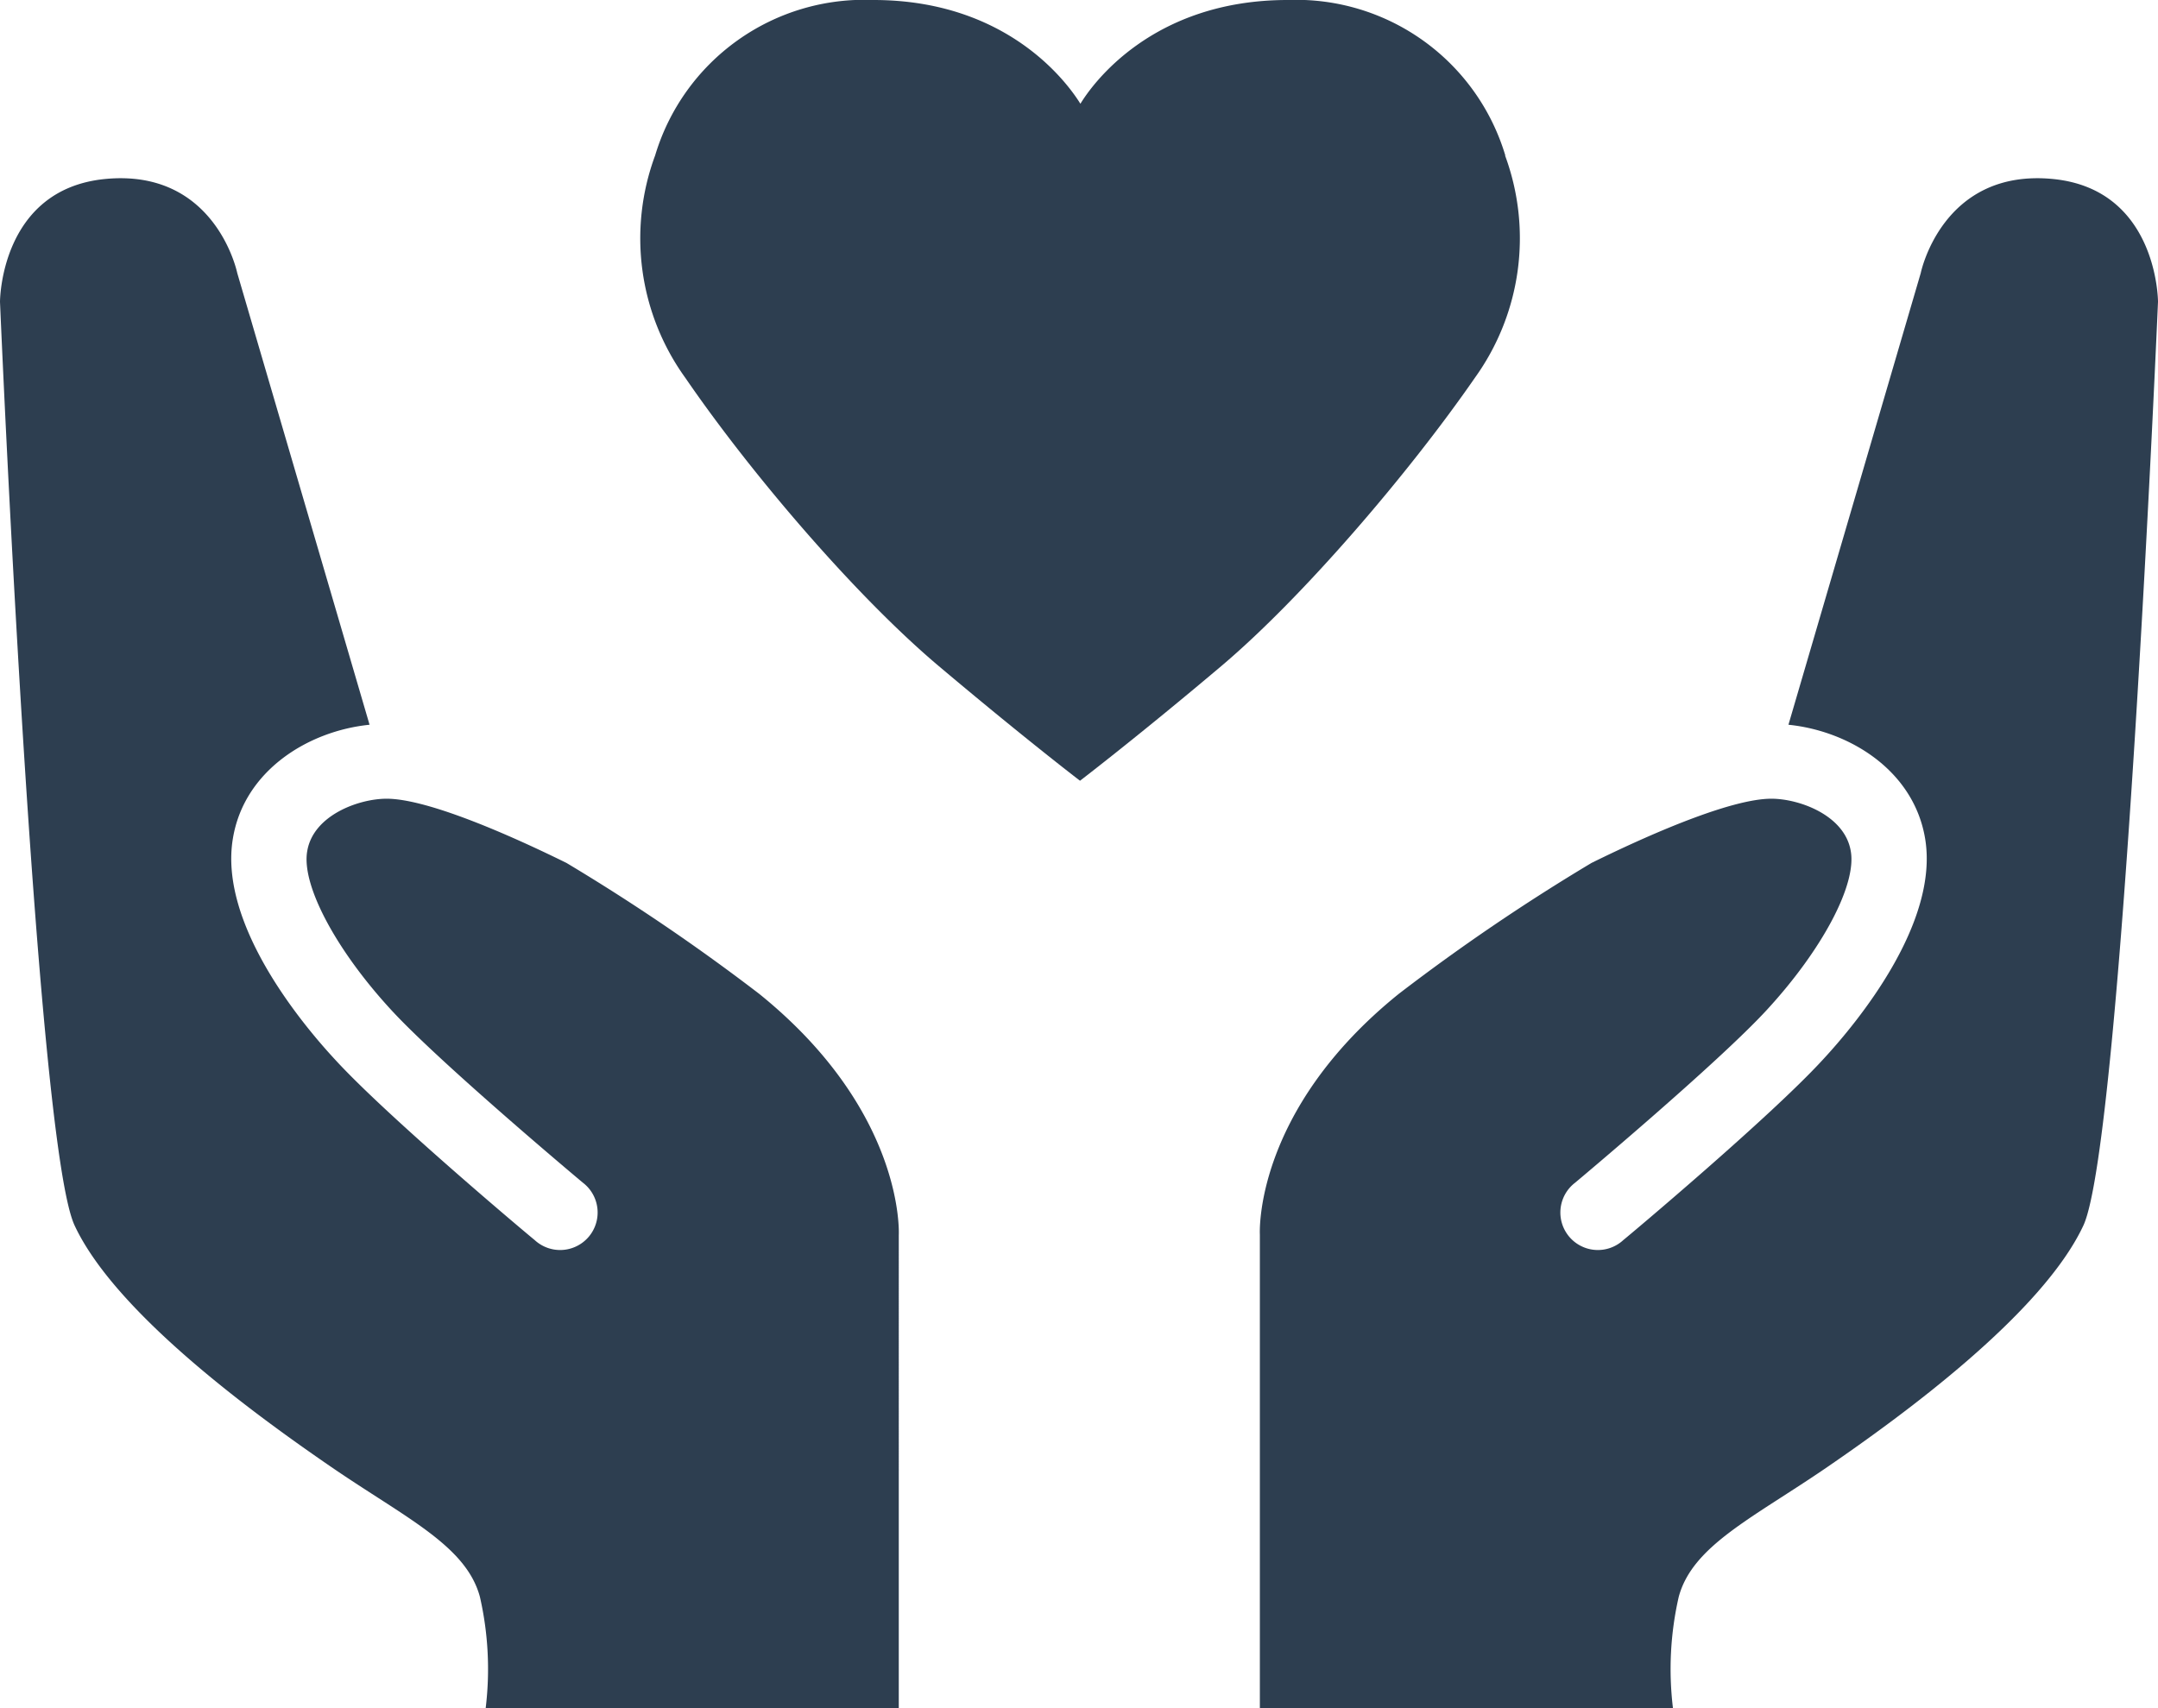 <svg id="レイヤー_1" data-name="レイヤー 1" xmlns="http://www.w3.org/2000/svg" viewBox="0 0 168 133"><defs><style>.cls-1{fill:#2d3e50;}</style></defs><title>service_01_function01</title><path class="cls-1" d="M159.85,13.94c-8.65-.86-10.32,7.32-10.32,7.32l-10.3,35.17c4.73.48,9.75,3.54,10.64,8.86,1.1,6.56-5.21,14.26-8,17.26-4.07,4.43-15,13.61-15.49,14a2.92,2.92,0,1,1-3.76-4.46c.11-.09,11.13-9.32,14.94-13.47,4.28-4.65,7-9.73,6.52-12.36-.47-2.78-4-4.07-6.18-4.07-2.85,0-8.5,2.29-14,5a157.14,157.14,0,0,0-15,10.19C97.54,86.54,98.08,96.12,98.08,96.12V133l32.16,0a25.24,25.24,0,0,1,.45-8.67c1.08-4,5.79-6.14,11.59-10.12S159,102.28,162.2,95.4c3-6.57,5.8-71.9,5.8-71.9s0-8.74-8.15-9.56"/><path class="cls-1" d="M8.15,13.94c8.65-.86,10.32,7.32,10.32,7.32l10.3,35.17C24,56.91,19,60,18.13,65.29c-1.1,6.56,5.21,14.26,8,17.26,4.07,4.43,15,13.61,15.49,14a2.92,2.92,0,1,0,3.76-4.46c-.11-.09-11.13-9.32-14.94-13.47-4.28-4.65-7-9.73-6.52-12.36.47-2.78,4-4.07,6.18-4.07,2.85,0,8.5,2.29,14,5a158.42,158.42,0,0,1,15,10.19c11.41,9.21,10.87,18.79,10.87,18.79V133l-32.16,0a25.24,25.24,0,0,0-.45-8.67c-1.08-4-5.79-6.14-11.59-10.12S9,102.28,5.8,95.4C2.77,88.83,0,23.5,0,23.5s0-8.74,8.15-9.56"/><path class="cls-1" d="M117.19,12.11A17,17,0,0,0,100.24,0C89.66,0,85,6.61,84.11,8.08,83.2,6.61,78.55,0,68,0A17,17,0,0,0,51,12.11a18.57,18.57,0,0,0,2.36,17.32c5.13,7.48,13.28,17,19.72,22.43s10.81,8.79,11,8.93v0h0v0c.18-.14,4.68-3.59,11-8.93s14.59-15,19.73-22.43a18.6,18.6,0,0,0,2.36-17.32"/></svg>